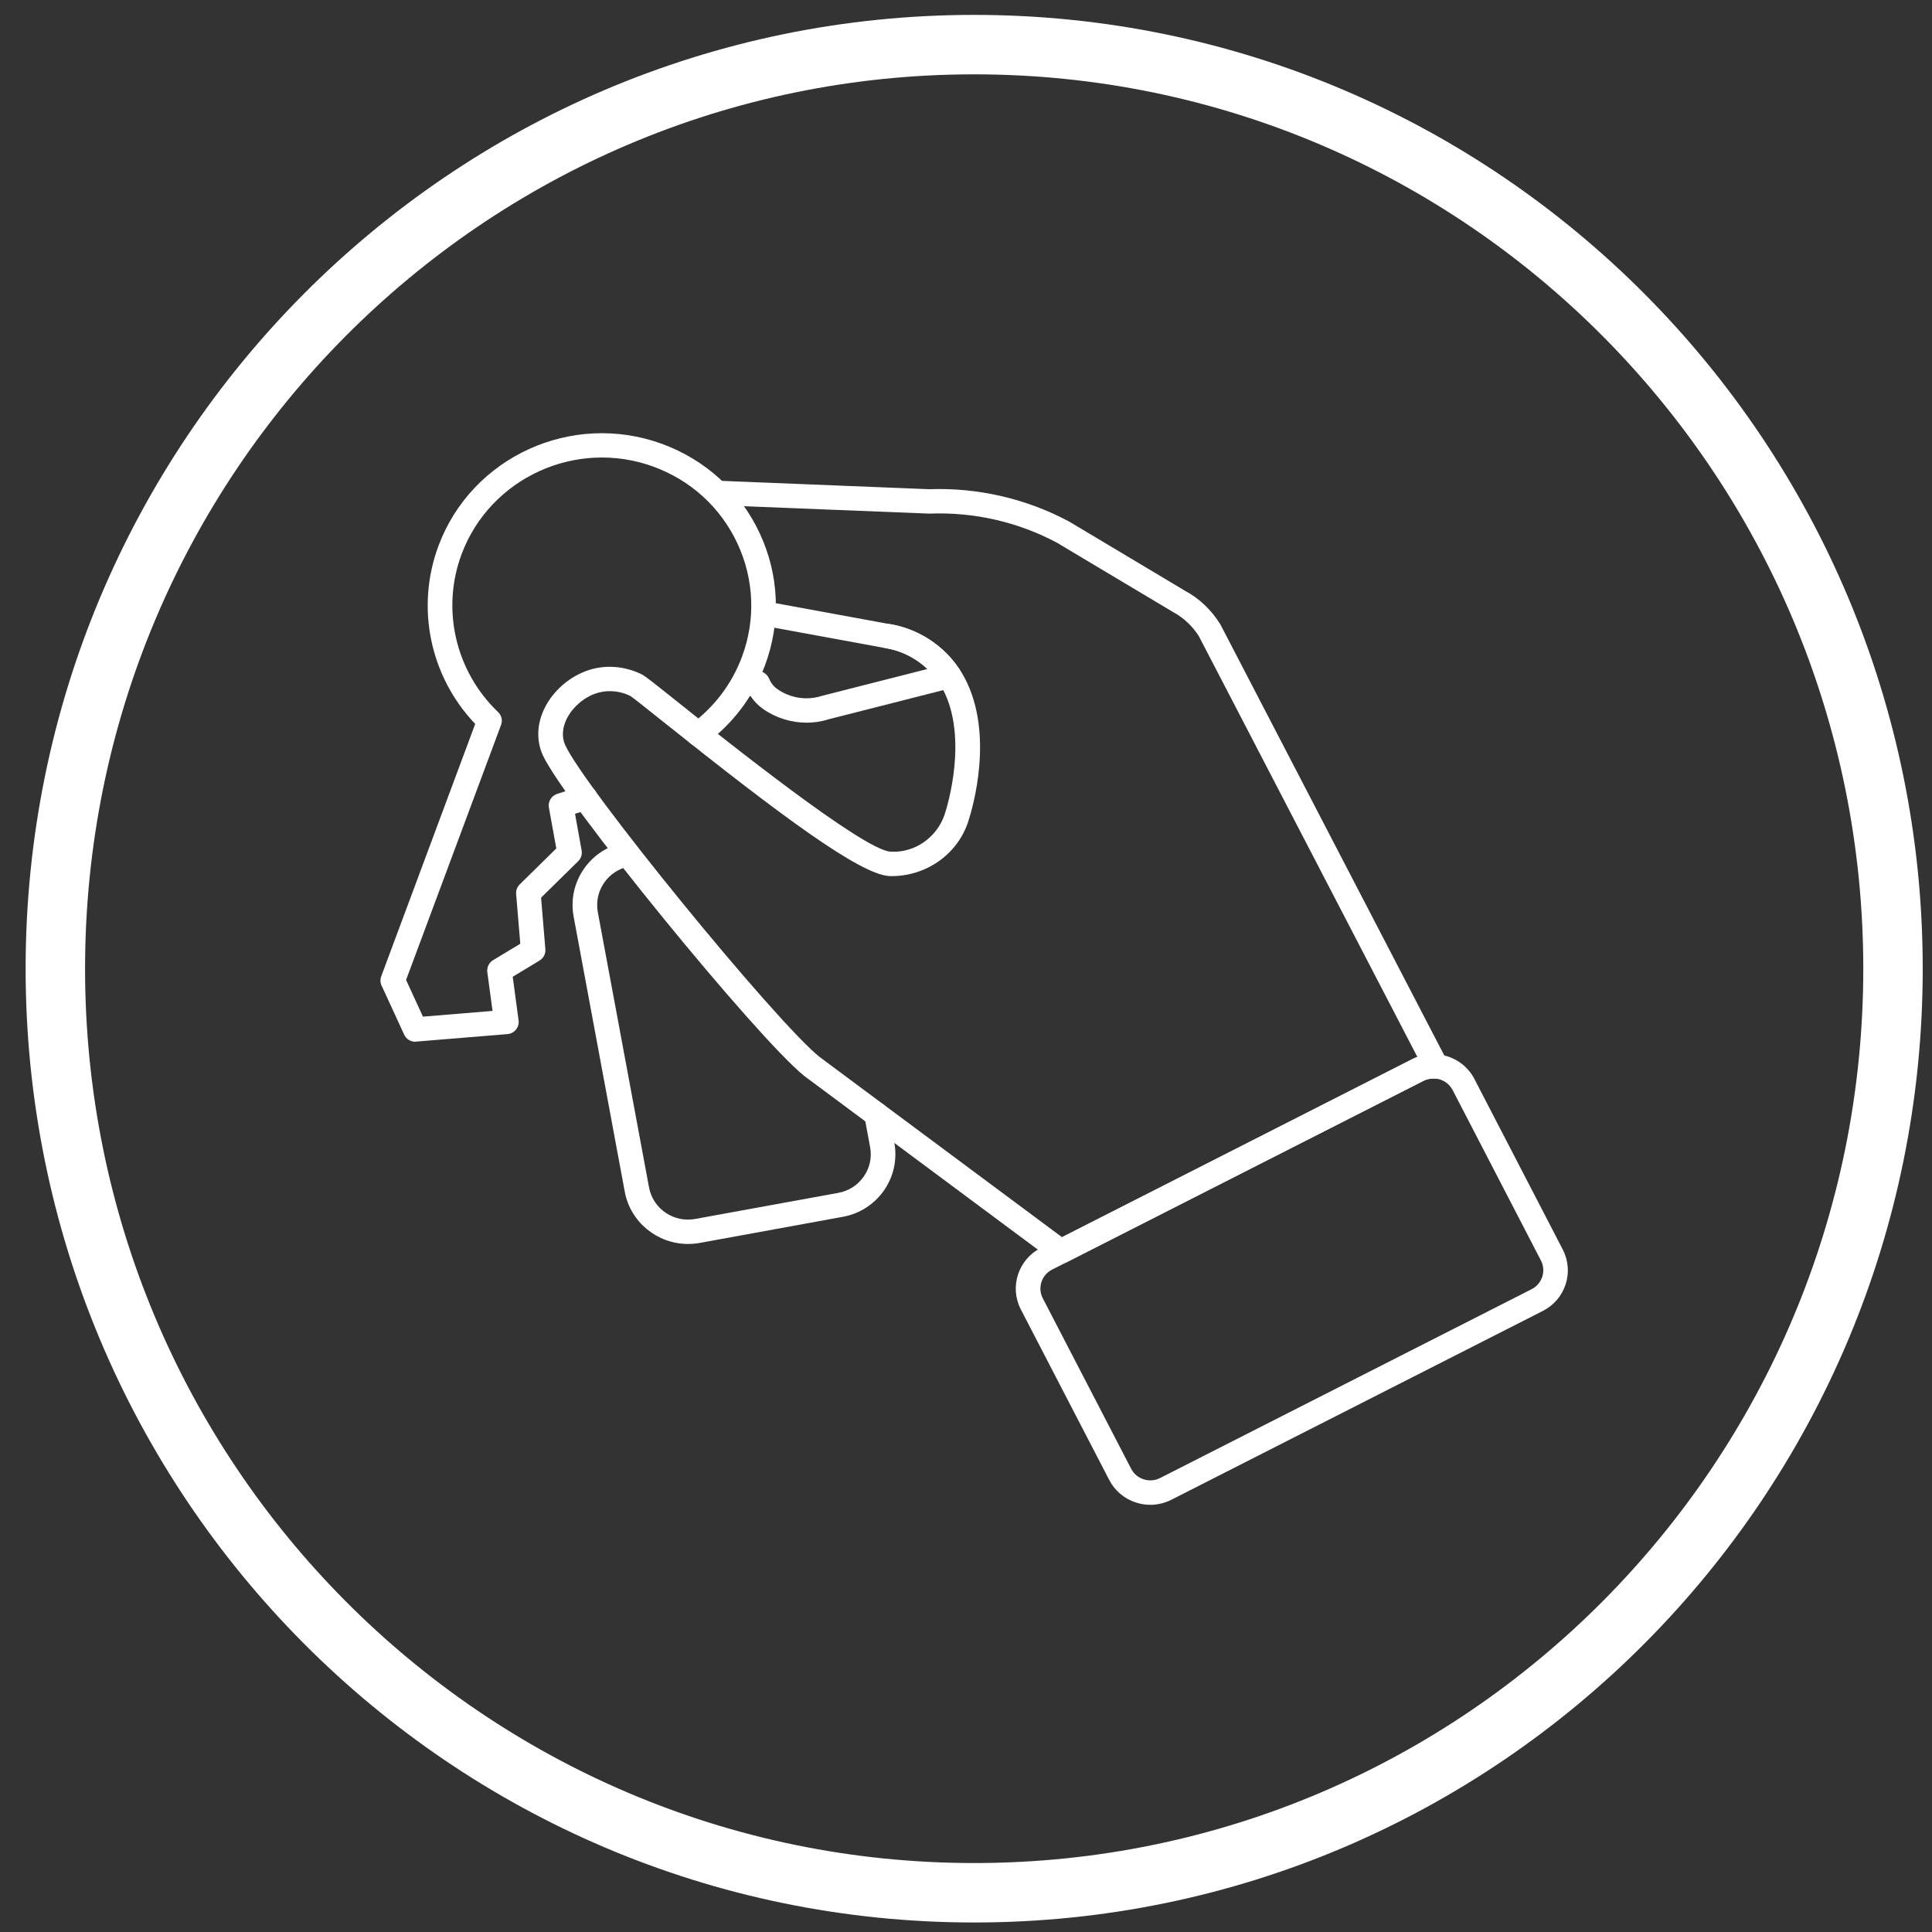 <svg width="65" height="65" viewBox="0 0 65 65" fill="none" xmlns="http://www.w3.org/2000/svg">
<rect x="0" y="0" width="65" height="65" fill="#333333" stroke="none"/>
<path d="M32.775 63.68C49.847 63.68 63.688 49.762 63.688 32.591C63.688 15.421 49.848 1.501 32.775 1.501C15.701 1.501 1.862 15.421 1.862 32.591C1.862 49.76 15.703 63.68 32.775 63.68Z" stroke="white" stroke-width="2"/>
<path d="M13.974 35.049C13.813 35.049 13.665 34.956 13.598 34.809L12.838 33.159C12.792 33.06 12.788 32.949 12.826 32.847L15.988 24.356C14.466 22.759 13.98 20.439 14.751 18.367C15.868 15.367 19.242 13.827 22.271 14.933C23.738 15.47 24.907 16.539 25.562 17.946C26.217 19.353 26.28 20.929 25.738 22.382C25.342 23.442 24.651 24.356 23.74 25.024C23.557 25.16 23.298 25.122 23.161 24.939C23.025 24.758 23.063 24.5 23.248 24.366C24.03 23.791 24.623 23.008 24.963 22.097C25.427 20.85 25.373 19.497 24.812 18.289C24.25 17.081 23.246 16.162 21.987 15.701C19.387 14.749 16.489 16.074 15.528 18.649C14.84 20.5 15.322 22.584 16.757 23.956C16.876 24.07 16.916 24.241 16.857 24.392L13.662 32.969L14.23 34.204L16.571 34.011L16.395 32.706C16.375 32.545 16.451 32.386 16.592 32.302L17.504 31.751L17.365 30.079C17.355 29.958 17.399 29.839 17.485 29.755L18.716 28.545L18.467 27.171C18.43 26.969 18.55 26.772 18.748 26.708L19.559 26.449C19.778 26.378 20.011 26.498 20.079 26.714C20.15 26.929 20.03 27.16 19.813 27.23L19.346 27.379L19.568 28.612C19.593 28.744 19.549 28.88 19.453 28.974L18.204 30.201L18.348 31.935C18.361 32.09 18.285 32.239 18.15 32.318L17.25 32.862L17.447 34.329C17.462 34.441 17.43 34.553 17.359 34.64C17.289 34.727 17.183 34.783 17.071 34.791L14.006 35.043C13.996 35.048 13.984 35.049 13.974 35.049Z" fill="white"/>
<path d="M38.701 50.628C38.541 50.628 38.38 50.603 38.224 50.553C37.83 50.428 37.507 50.157 37.318 49.791L34.345 44.055C33.955 43.3 34.257 42.371 35.017 41.985L47.515 35.633C48.276 35.247 49.215 35.546 49.604 36.3L52.577 42.038C52.766 42.403 52.8 42.82 52.674 43.211C52.546 43.601 52.274 43.919 51.905 44.106L39.407 50.459C39.186 50.57 38.944 50.628 38.701 50.628ZM48.222 36.282C48.111 36.282 48 36.307 47.893 36.362L35.397 42.714C35.042 42.894 34.901 43.327 35.083 43.679L38.057 49.416C38.145 49.586 38.294 49.712 38.478 49.77C38.662 49.83 38.859 49.813 39.031 49.726L51.528 43.374C51.701 43.287 51.827 43.138 51.887 42.956C51.947 42.775 51.931 42.579 51.843 42.409L48.871 36.671C48.741 36.425 48.486 36.282 48.222 36.282Z" fill="white"/>
<path d="M27.137 24.314C26.62 24.314 26.098 24.154 25.663 23.845C25.497 23.727 25.36 23.582 25.252 23.417L25.114 23.428C24.885 23.441 24.688 23.274 24.67 23.049C24.652 22.824 24.824 22.626 25.052 22.608L25.461 22.578C25.643 22.564 25.807 22.667 25.875 22.832C25.934 22.975 26.026 23.092 26.148 23.18C26.579 23.486 27.137 23.576 27.642 23.414L31.201 22.508C30.812 22.137 30.315 21.888 29.778 21.801C29.551 21.764 29.398 21.555 29.435 21.331C29.47 21.107 29.685 20.95 29.91 20.991C30.879 21.146 31.743 21.703 32.281 22.52C32.354 22.631 32.369 22.77 32.319 22.893C32.271 23.017 32.165 23.109 32.036 23.142L27.87 24.201C27.635 24.278 27.386 24.314 27.137 24.314Z" fill="white"/>
<path d="M35.694 42.512C35.612 42.512 35.532 42.489 35.463 42.442C35.381 42.389 35.335 42.358 35.293 42.322L27.059 36.2C25.441 34.895 18.953 26.931 18.26 25.403C18.067 24.977 18.059 24.482 18.241 24.009C18.468 23.417 18.969 22.902 19.58 22.631C20.214 22.348 20.95 22.371 21.598 22.692C21.705 22.747 21.897 22.897 22.826 23.638C24.368 24.87 29.061 28.617 29.962 28.653C30.781 28.704 31.534 28.164 31.788 27.383C31.871 27.127 32.577 24.83 31.727 23.201C31.341 22.458 30.613 21.935 29.779 21.803L25.613 21.038C25.388 20.997 25.24 20.783 25.282 20.561C25.323 20.337 25.543 20.187 25.764 20.232L29.921 20.995C31.004 21.169 31.957 21.853 32.464 22.825C33.447 24.709 32.731 27.162 32.577 27.635C32.211 28.765 31.12 29.504 29.932 29.475C28.953 29.435 26.289 27.458 22.307 24.278C21.789 23.864 21.3 23.473 21.209 23.416C20.803 23.215 20.328 23.198 19.92 23.379C19.511 23.56 19.164 23.914 19.016 24.301C18.943 24.491 18.884 24.779 19.016 25.067C19.665 26.496 26.06 34.336 27.569 35.556L35.731 41.624L47.516 35.633C47.572 35.605 47.628 35.581 47.686 35.56L40.337 21.409C40.128 21.073 39.82 20.78 39.462 20.589L35.556 18.257C34.251 17.561 32.769 17.22 31.259 17.28L24.239 16.999C24.011 16.99 23.834 16.798 23.843 16.572C23.853 16.346 24.055 16.189 24.273 16.178L31.259 16.459C32.88 16.399 34.514 16.769 35.965 17.544L39.87 19.877C40.34 20.126 40.758 20.521 41.058 21.007L48.687 35.694C48.754 35.827 48.745 35.986 48.662 36.11C48.578 36.234 48.433 36.301 48.284 36.29C48.149 36.282 48.013 36.304 47.894 36.363L35.885 42.468C35.823 42.498 35.758 42.512 35.694 42.512Z" fill="white"/>
<path d="M23.148 41.852C22.124 41.852 21.212 41.127 21.02 40.096L19.299 30.836C19.195 30.272 19.318 29.703 19.646 29.23C19.974 28.759 20.468 28.442 21.037 28.339C21.26 28.304 21.477 28.445 21.519 28.669C21.56 28.892 21.412 29.105 21.185 29.146C20.834 29.21 20.529 29.406 20.327 29.697C20.125 29.988 20.049 30.34 20.113 30.689L21.836 39.949C21.969 40.666 22.663 41.144 23.391 41.01L28.202 40.133C28.553 40.07 28.858 39.874 29.06 39.582C29.264 39.291 29.338 38.94 29.274 38.592L29.084 37.573C29.043 37.349 29.19 37.137 29.416 37.094C29.645 37.06 29.857 37.2 29.899 37.424L30.088 38.443C30.192 39.006 30.069 39.576 29.743 40.048C29.415 40.519 28.921 40.836 28.353 40.939L23.541 41.817C23.407 41.84 23.277 41.852 23.148 41.852Z" fill="white"/>
</svg>

